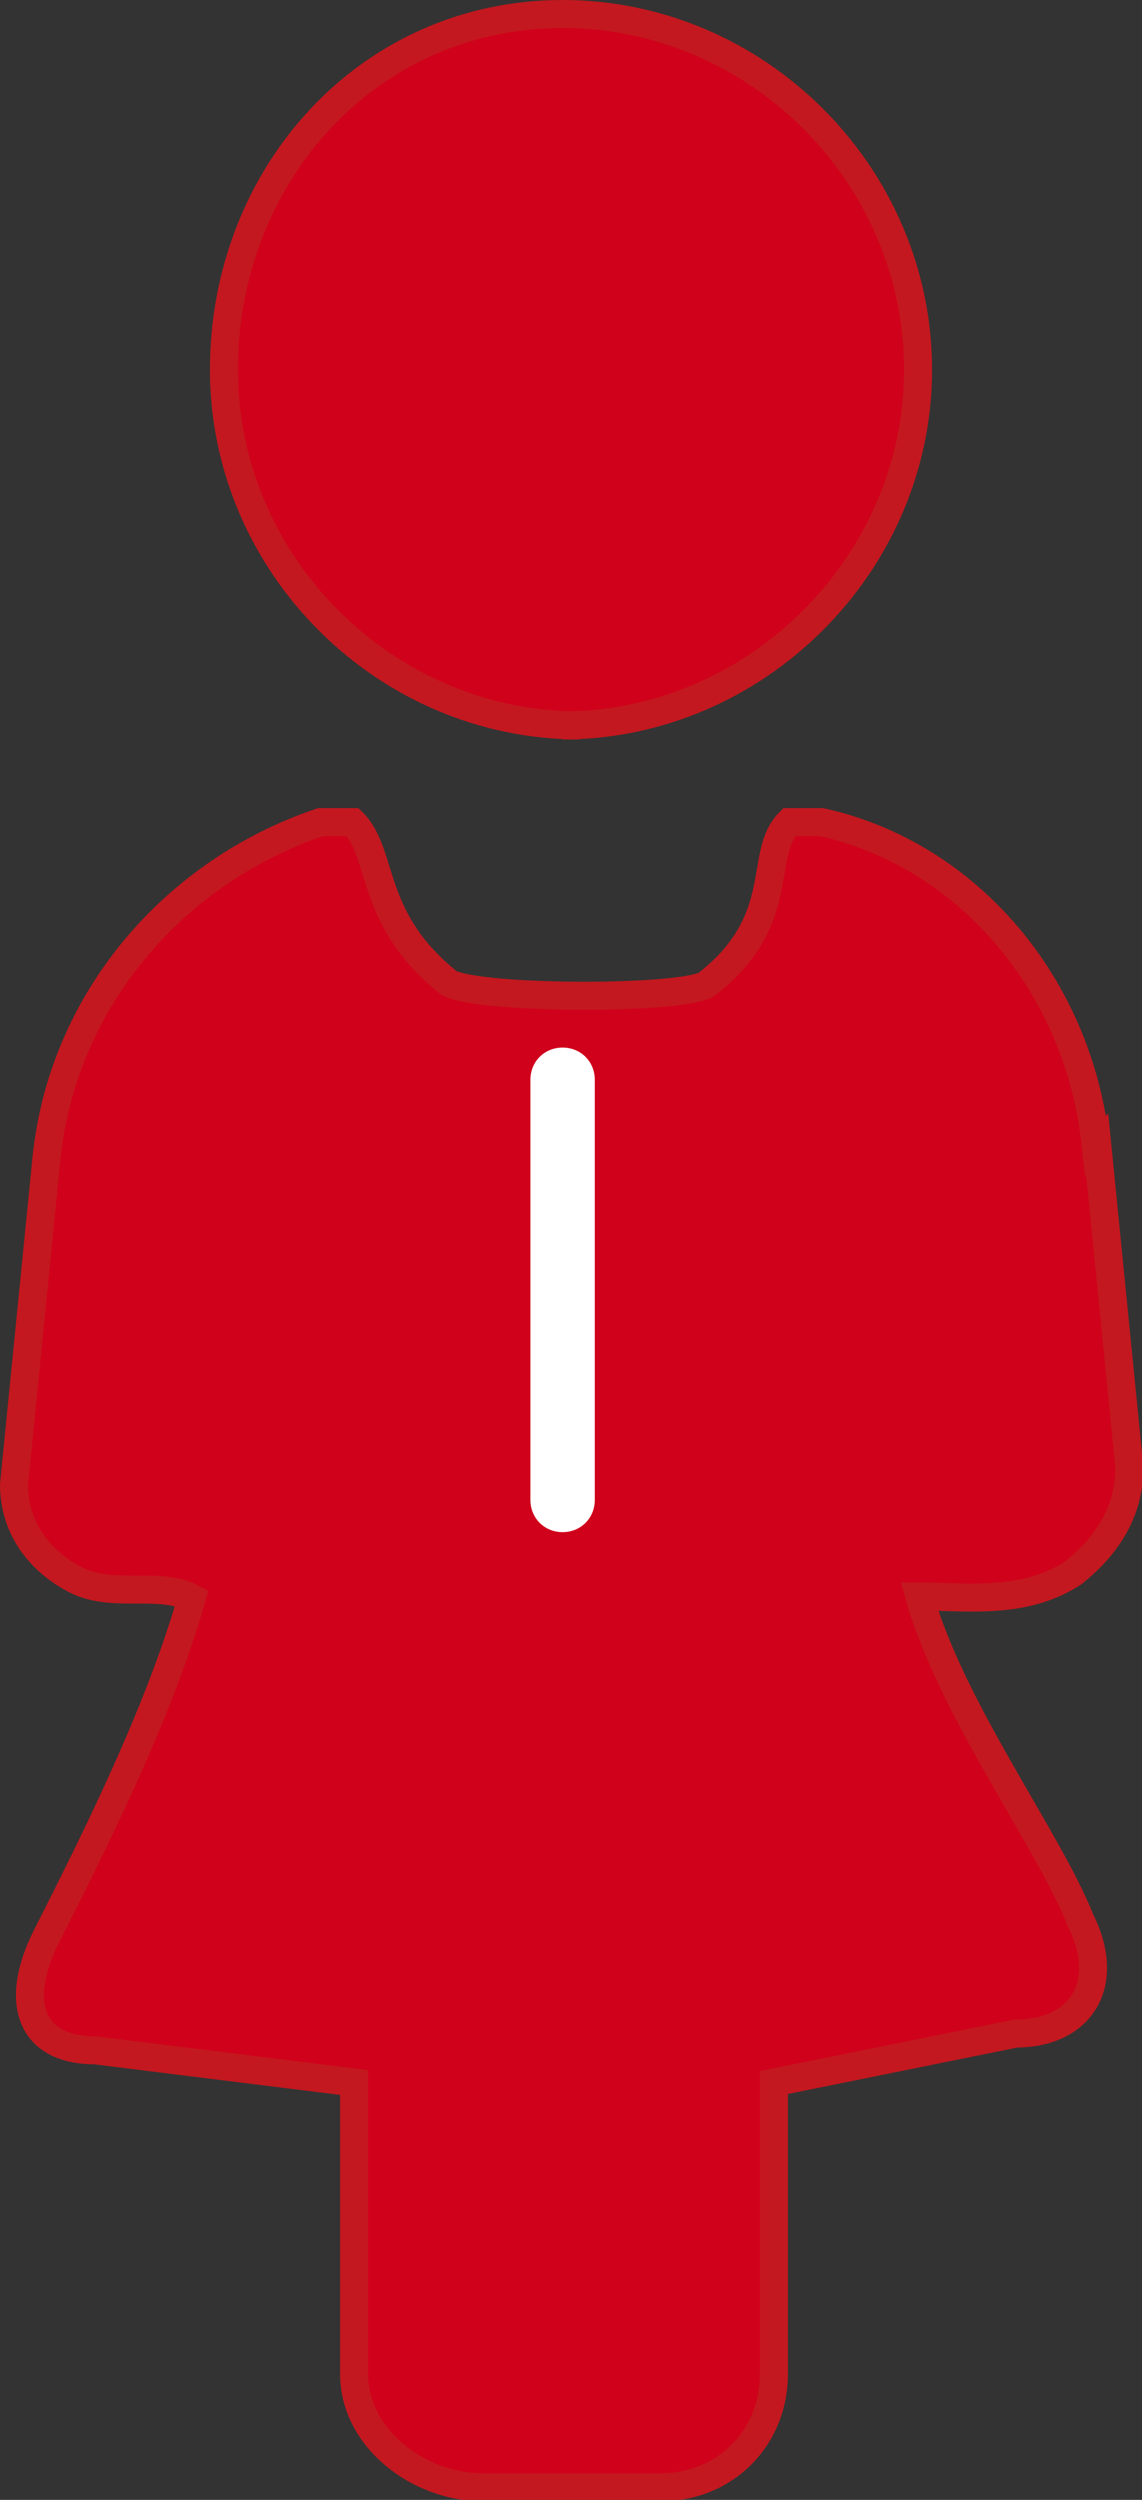 <?xml version="1.0" encoding="UTF-8"?>
<svg id="_レイヤー_2" data-name="レイヤー 2" xmlns="http://www.w3.org/2000/svg" viewBox="0 0 8.16 17.85">
  <rect x="0" y="0" width="8.16" height="17.85" fill="#333333" stroke="none"/>
  <defs>
    <style>
      .cls-1 {
        fill: #d0021b;
        stroke: #c3181f;
        stroke-miterlimit: 10;
        stroke-width: .2px;
      }

      .cls-2 {
        fill: #fff;
      }
    </style>
  </defs>
  <g id="_レイヤー_1-2" data-name="レイヤー 1">
    <g id="_レイヤー_1-2" data-name=" レイヤー 1-2">
      <g>
        <path class="cls-1" d="M7.83,8.18c-.12-1.15-.92-2.08-1.96-2.31h-.23c-.23.23,0,.69-.58,1.15-.12.12-1.62.12-1.85,0-.58-.46-.46-.92-.69-1.15h-.23c-1.04.35-1.85,1.27-1.96,2.42l-.23,2.31c0,.35.23.58.46.69.26.12.58,0,.81.12-.23.81-.69,1.73-1.04,2.42-.23.46-.12.81.35.81l1.85.23v2.08c0,.46.46.81.92.81h1.27c.46,0,.81-.35.81-.81v-2.08l1.73-.35c.46,0,.69-.35.46-.81-.23-.58-.92-1.5-1.15-2.31.35,0,.75.06,1.1-.17.2-.16.4-.4.4-.75l-.23-2.31h0Z"/>
        <path class="cls-1" d="M4.02,5.18c1.38,0,2.54-1.15,2.54-2.54S5.41.1,4.02.1,1.6,1.25,1.6,2.64s1.15,2.54,2.54,2.54h-.12Z"/>
      </g>
      <path class="cls-2" d="M4.02,7.48h0c.13,0,.23.1.23.23v3c0,.13-.1.23-.23.23h0c-.13,0-.23-.1-.23-.23v-3c0-.13.1-.23.23-.23Z"/>
    </g>
  </g>
</svg>